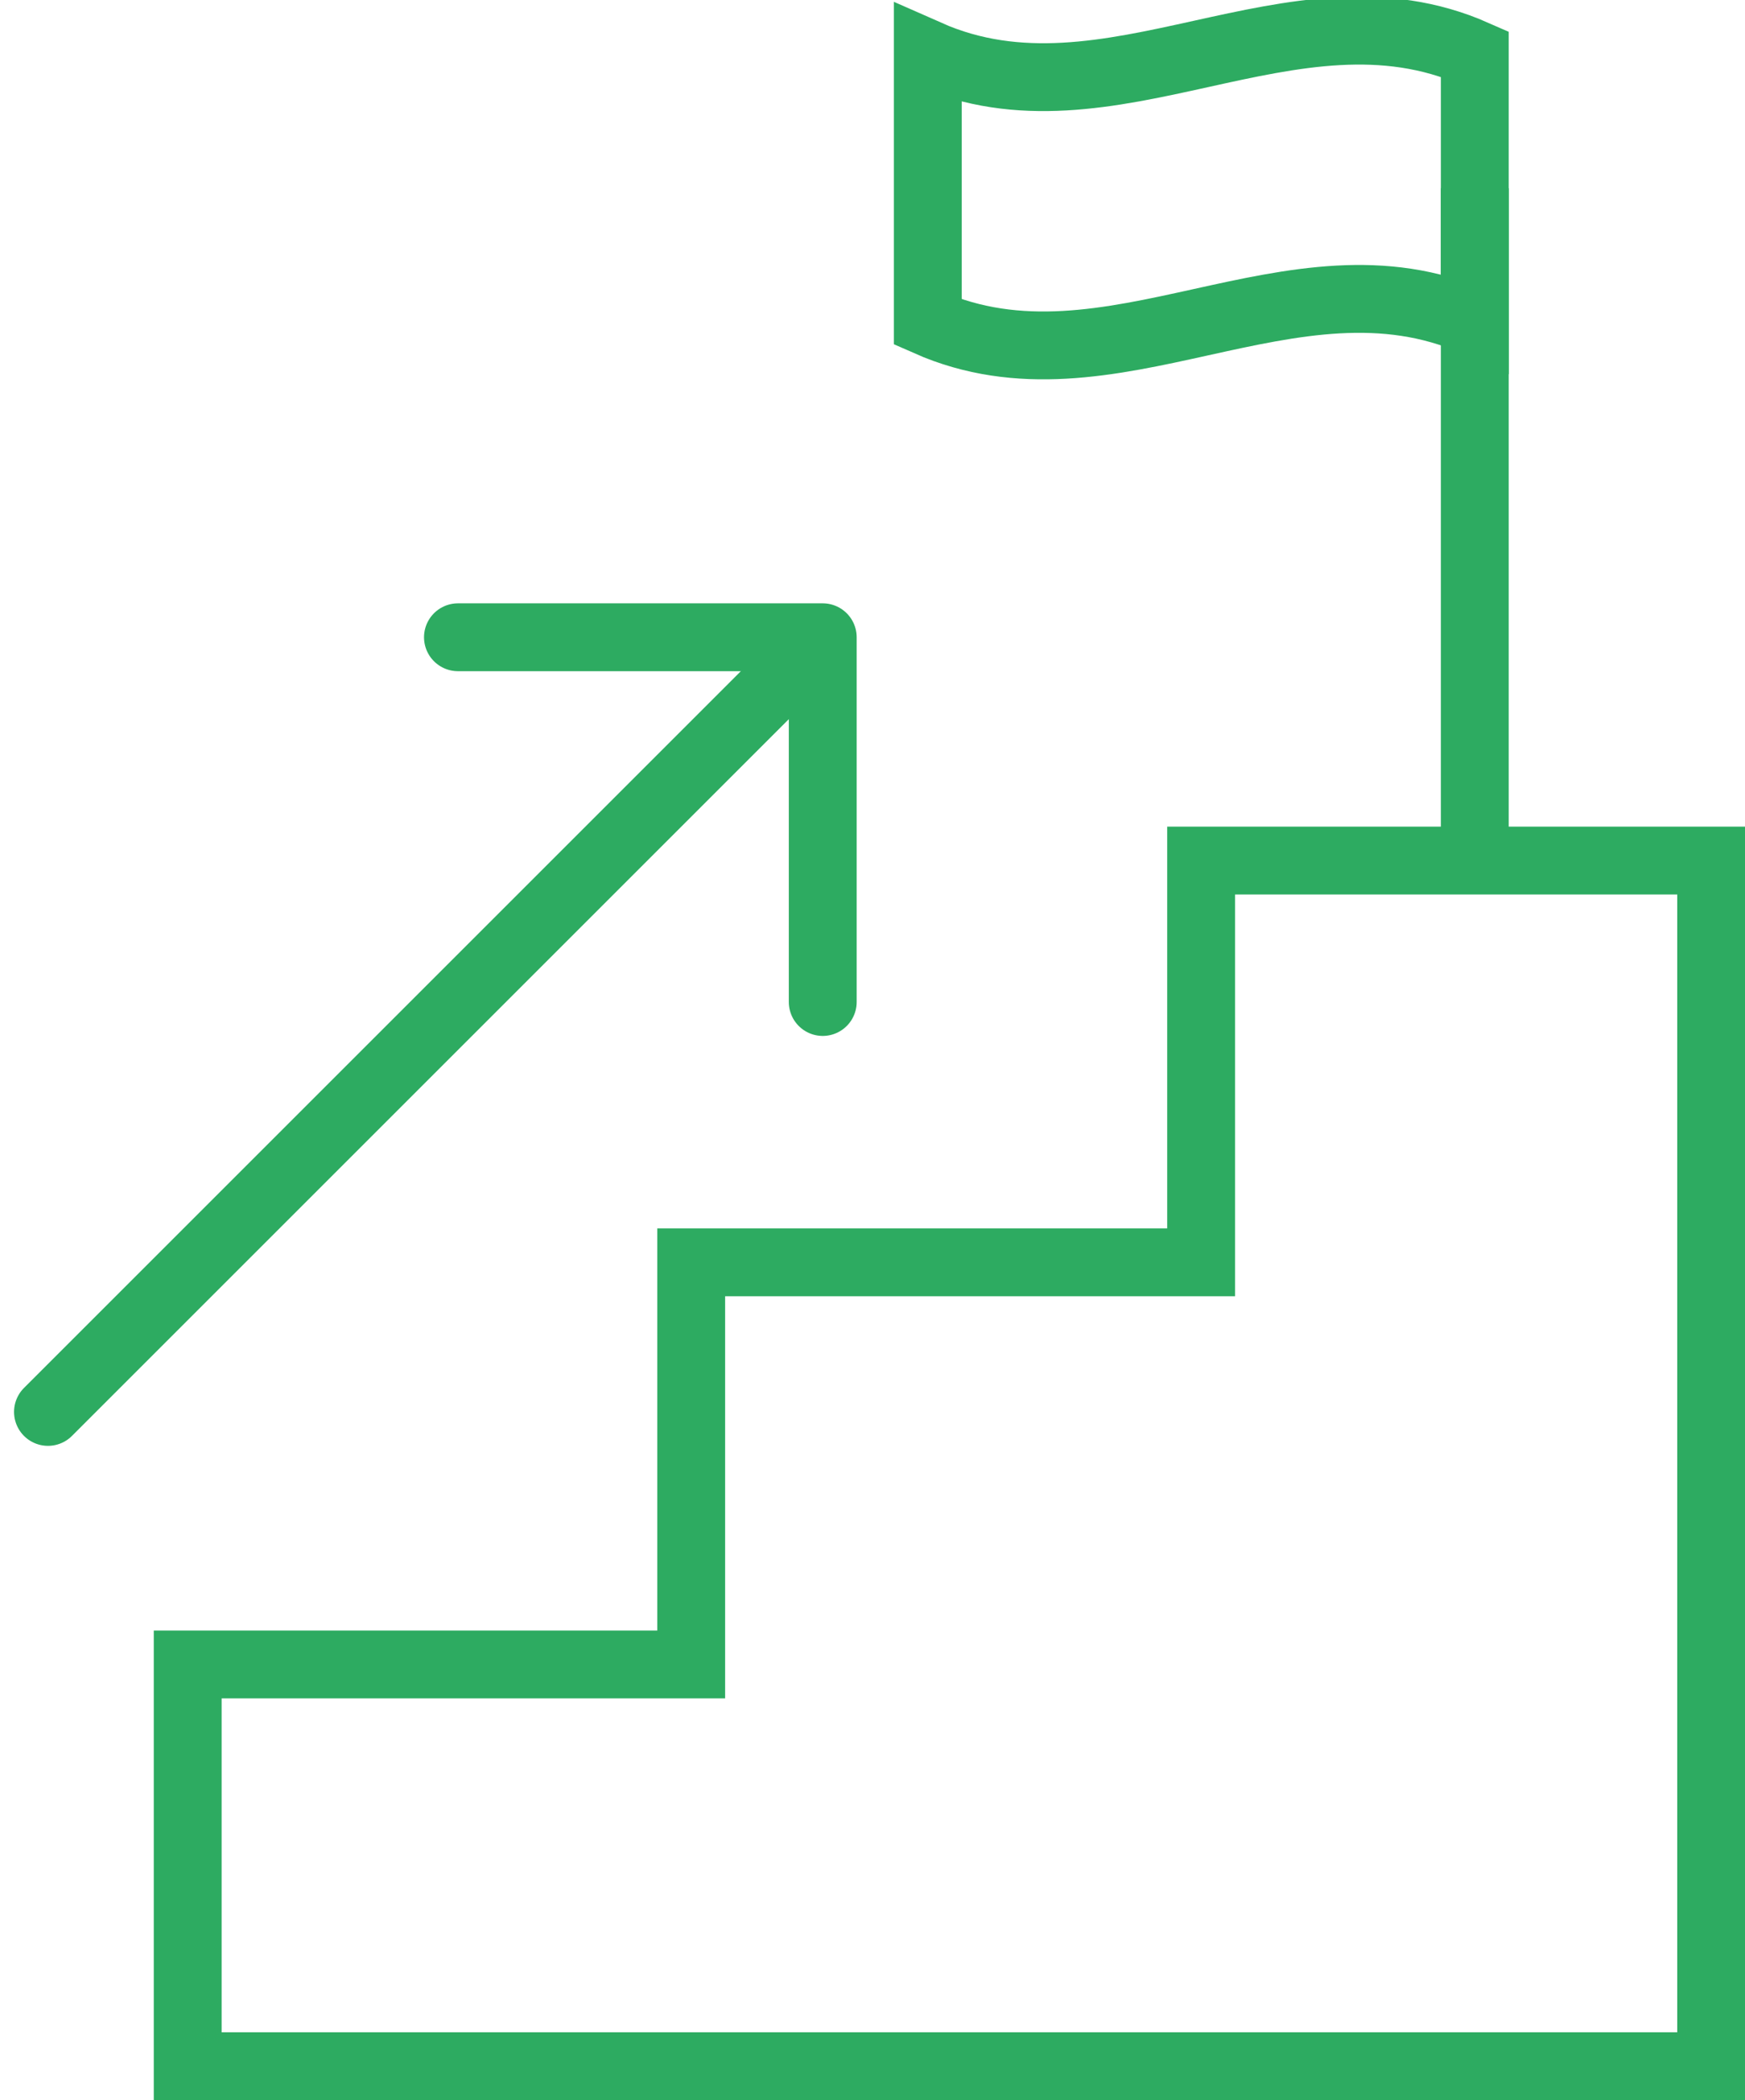 <svg xmlns="http://www.w3.org/2000/svg" width="51.429" height="61.905" viewBox="0 0 51.429 61.905">
  <g id="career-progression" transform="translate(-22.126 -16.811)">
    <path id="Path_11689" data-name="Path 11689" d="M57.518,42.13V53.973H42.489V65.826H27.65V77.669h44.9V42.13Z" transform="translate(0.008 0.047)" fill="none" stroke="#2dab61" stroke-miterlimit="10" stroke-width="2"/>
    <path id="Path_11690" data-name="Path 11690" d="M65.541,26.307c-5.38-2.375-10.751,2.375-16.121,0V18.4c5.37,2.375,10.741-2.375,16.121,0Z" transform="translate(0.05 0)" fill="none" stroke="#2dab61" stroke-miterlimit="10" stroke-width="2"/>
    <line id="Line_491" data-name="Line 491" y1="19.798" transform="translate(65.591 22.359)" fill="none" stroke="#2dab61" stroke-miterlimit="10" stroke-width="2"/>
    <line id="Line_492" data-name="Line 492" x1="22.293" y2="22.293" transform="translate(23.54 36.136)" fill="none" stroke="#2dab61" stroke-linecap="round" stroke-linejoin="round" stroke-width="2"/>
    <path id="Path_11691" data-name="Path 11691" d="M35.6,35.56H46.351V46.311" transform="translate(0.023 0.035)" fill="none" stroke="#2dab61" stroke-linecap="round" stroke-linejoin="round" stroke-width="2"/>
  </g>
</svg>
